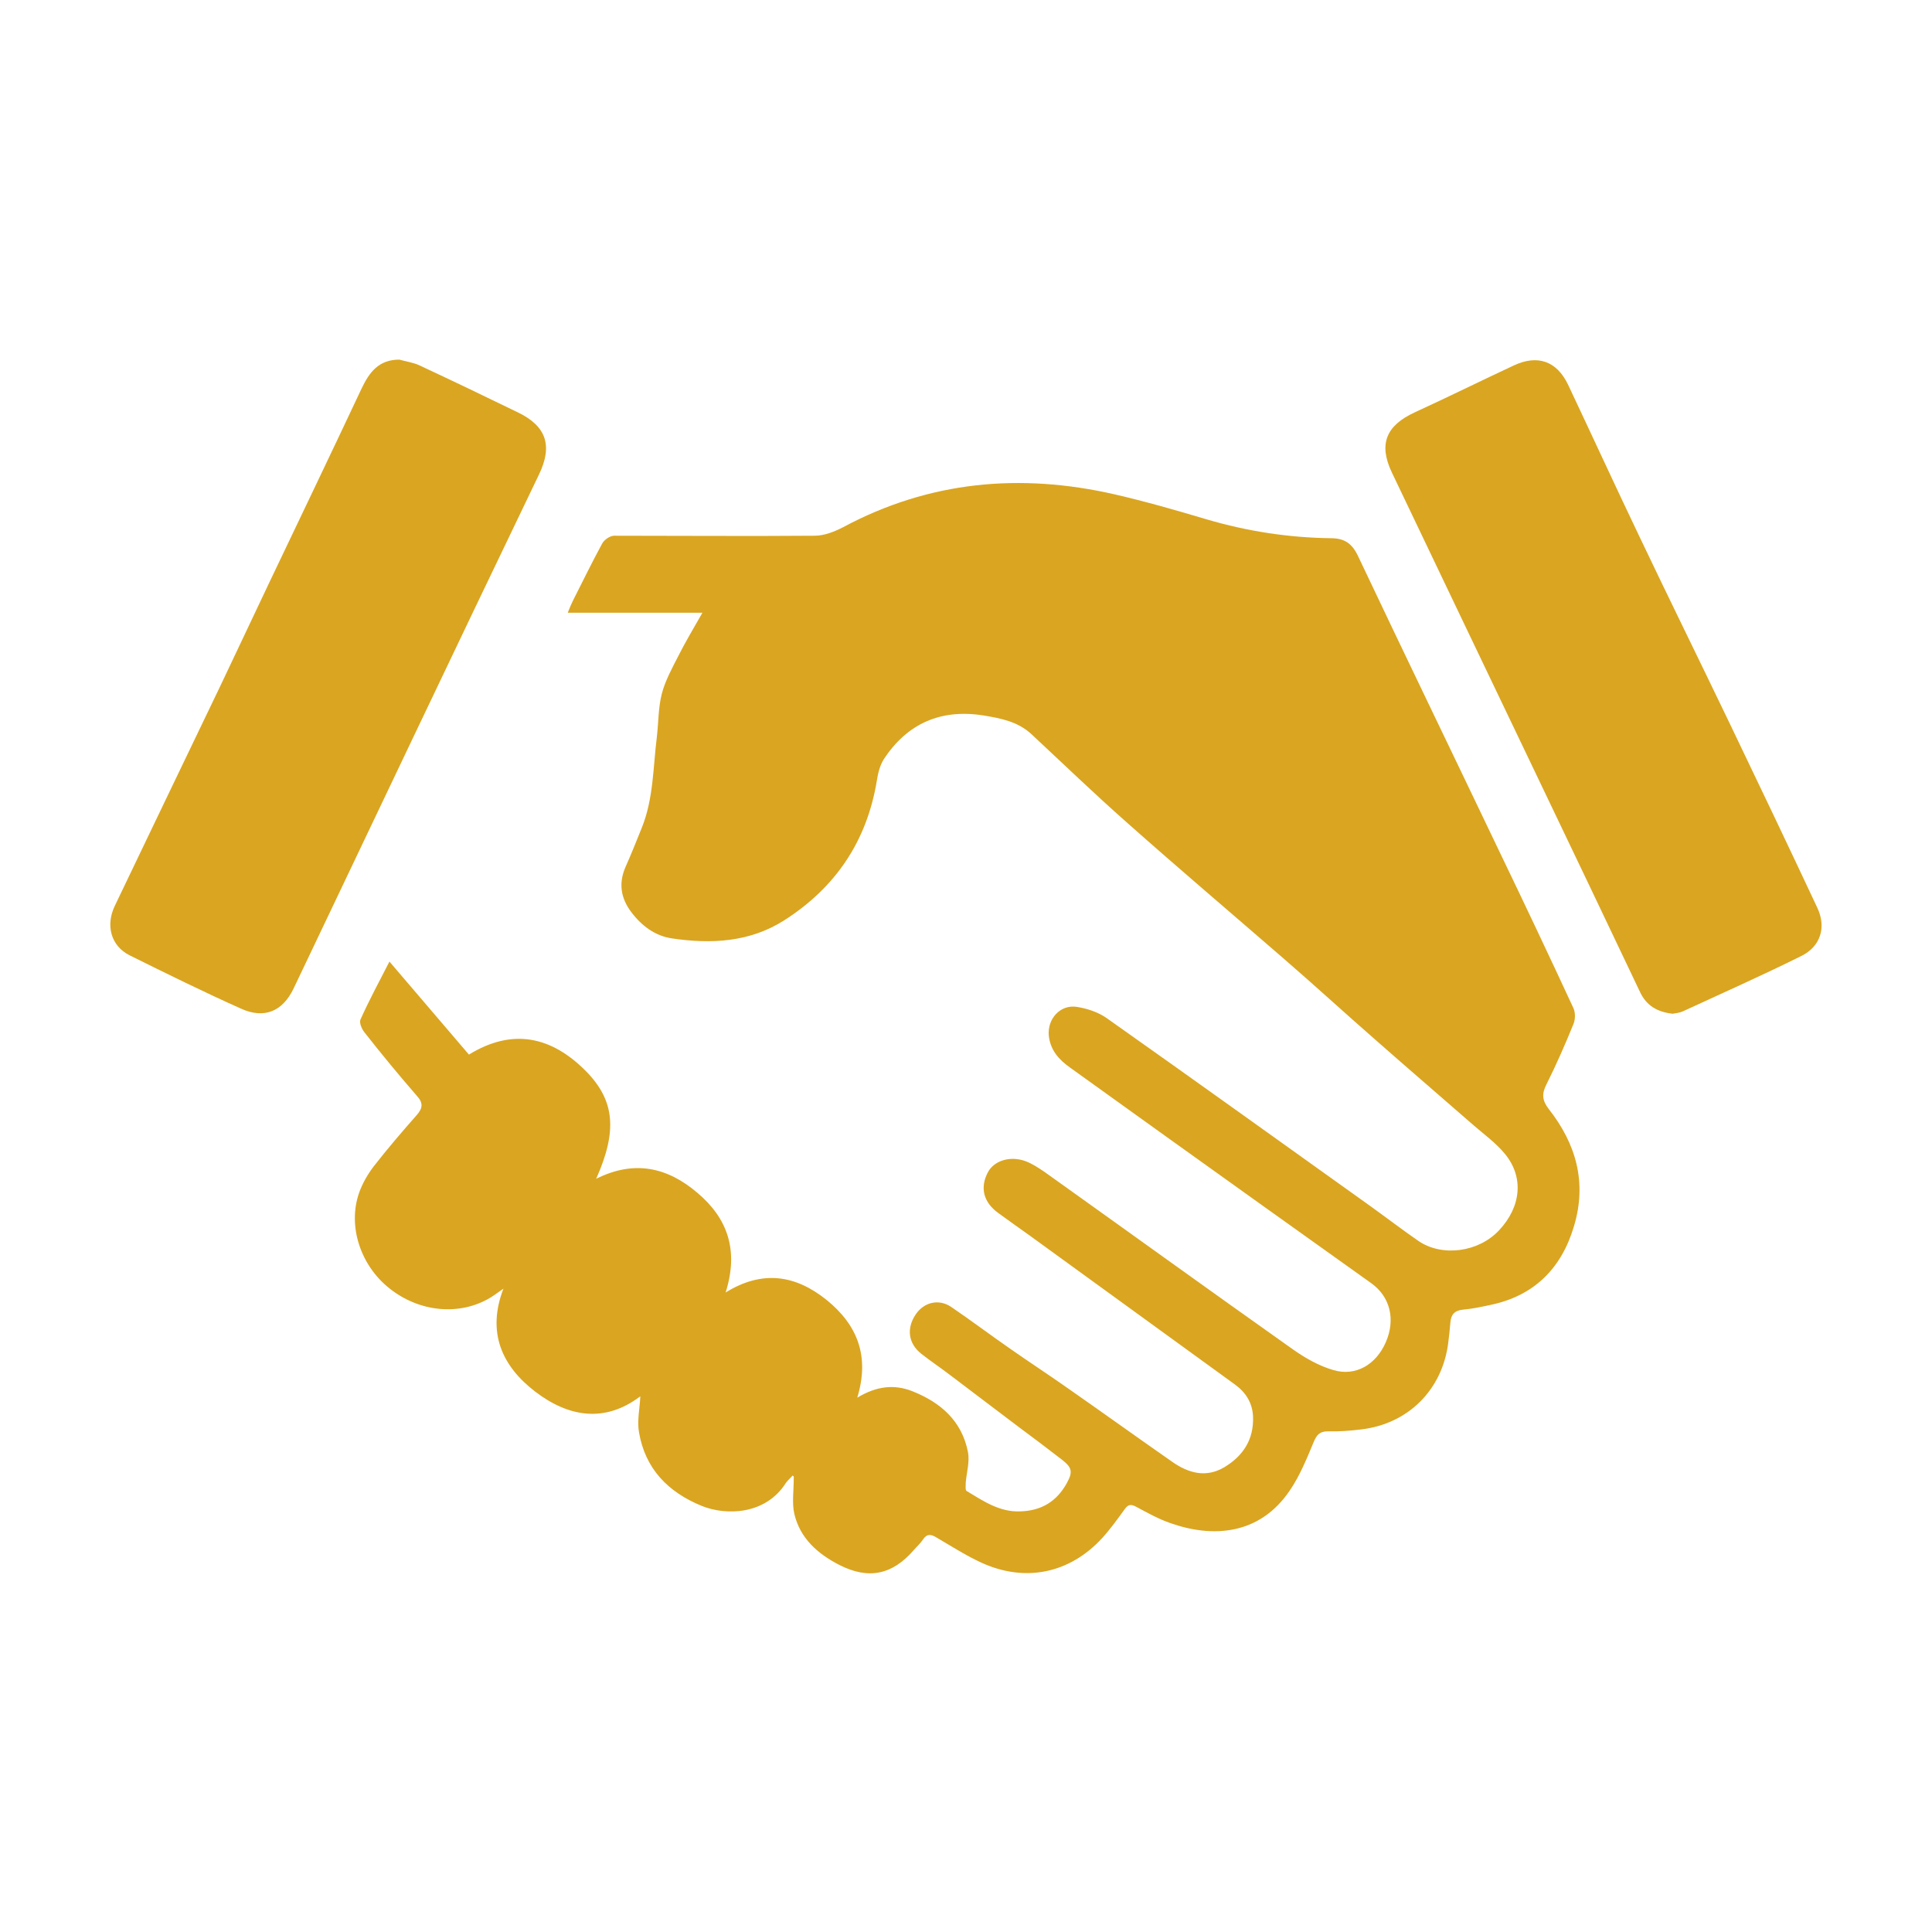<?xml version="1.0" encoding="UTF-8"?>
<svg id="Layer_1" data-name="Layer 1" xmlns="http://www.w3.org/2000/svg" viewBox="0 0 70 70">
  <defs>
    <style>
      .cls-1 {
        fill: #daa520;
      }
    </style>
  </defs>
  <path class="cls-1" d="M28.72,53.46c-.14.15-.21.21-.26.29-.72,1.12-2.13,1.18-3.04.81-1.22-.5-2.05-1.35-2.27-2.68-.07-.41.03-.84.05-1.29-1.29.98-2.61.75-3.81-.17-1.2-.92-1.76-2.14-1.15-3.73-.19.13-.33.24-.48.33-1.1.66-2.56.53-3.65-.34-1.05-.83-1.52-2.26-1.1-3.46.12-.34.31-.67.53-.96.5-.64,1.03-1.26,1.56-1.86.22-.25.24-.44,0-.7-.65-.75-1.28-1.51-1.89-2.29-.1-.12-.2-.35-.15-.47.31-.69.67-1.36,1.05-2.1.98,1.15,1.92,2.25,2.88,3.37,1.58-.97,2.99-.66,4.24.6,1.04,1.06,1.15,2.15.37,3.9,1.38-.69,2.58-.42,3.67.51,1.1.93,1.5,2.09,1.02,3.61,1.34-.83,2.54-.63,3.66.27,1.11.9,1.57,2.03,1.11,3.54.7-.42,1.33-.49,1.98-.24,1.04.41,1.81,1.08,2.03,2.21.07.35-.05.74-.08,1.11,0,.1-.02.27.03.3.6.36,1.19.77,1.94.74.76-.02,1.32-.35,1.69-1.02.23-.41.19-.57-.17-.85-.53-.41-1.06-.81-1.6-1.21-.82-.62-1.65-1.25-2.47-1.87-.34-.26-.7-.5-1.03-.76-.48-.38-.54-.93-.2-1.43.3-.44.83-.57,1.28-.27.72.49,1.41,1.01,2.13,1.51.67.47,1.36.92,2.03,1.39,1.29.9,2.57,1.82,3.86,2.72.59.41,1.22.58,1.88.19.68-.41,1.07-1,1.04-1.83-.02-.5-.26-.88-.66-1.17-2.48-1.8-4.96-3.6-7.44-5.4-.38-.27-.76-.54-1.13-.81-.54-.39-.67-.92-.38-1.47.22-.43.82-.62,1.39-.4.23.09.44.23.65.37,3,2.14,5.99,4.3,9,6.43.45.32.96.61,1.48.76.81.24,1.55-.2,1.9-1.01.36-.82.16-1.65-.53-2.14-1.34-.96-2.68-1.91-4.02-2.87-2.3-1.64-4.59-3.29-6.89-4.94-.41-.29-.71-.63-.77-1.15-.06-.61.41-1.14,1.01-1.05.38.06.78.19,1.09.41,3.2,2.26,6.39,4.55,9.58,6.83.57.41,1.13.84,1.71,1.24.86.59,2.18.41,2.92-.38.81-.86.91-1.94.21-2.78-.32-.39-.75-.7-1.13-1.03-1.19-1.04-2.38-2.06-3.56-3.1-1.11-.97-2.2-1.97-3.31-2.93-1.89-1.64-3.8-3.26-5.67-4.92-1.19-1.05-2.33-2.15-3.49-3.23-.49-.45-1.12-.57-1.74-.67-1.53-.24-2.75.29-3.6,1.59-.14.22-.21.51-.25.77-.36,2.19-1.49,3.87-3.35,5.06-1.25.8-2.65.87-4.07.66-.62-.09-1.11-.46-1.49-.97-.37-.5-.45-1.03-.2-1.61.21-.47.4-.95.59-1.42.43-1.06.41-2.2.55-3.31.06-.52.05-1.06.18-1.56.12-.46.36-.9.58-1.33.26-.52.56-1.02.89-1.6h-4.88c.08-.2.13-.32.19-.44.35-.69.69-1.39,1.06-2.07.07-.13.28-.28.43-.28,2.42,0,4.84.02,7.27,0,.35,0,.72-.15,1.03-.31,3.12-1.67,6.41-1.97,9.83-1.19,1.13.26,2.24.58,3.35.91,1.46.43,2.96.66,4.48.68.51,0,.78.19,1,.66,1.69,3.57,3.41,7.12,5.11,10.68.91,1.89,1.81,3.79,2.69,5.69.07.16.07.4,0,.57-.3.74-.62,1.47-.98,2.19-.18.35-.15.59.09.9.99,1.26,1.38,2.66.91,4.23-.45,1.53-1.44,2.53-3.03,2.86-.33.07-.65.14-.99.17-.31.03-.44.18-.46.47-.02.25-.05.5-.08.75-.22,1.69-1.45,2.92-3.15,3.12-.4.05-.81.08-1.21.07-.29,0-.4.12-.51.38-.25.6-.5,1.22-.86,1.75-1.1,1.64-2.81,1.73-4.32,1.2-.44-.15-.85-.38-1.26-.6-.19-.1-.29-.08-.41.09-.26.36-.52.72-.81,1.04-1.18,1.29-2.8,1.63-4.4.89-.56-.26-1.09-.6-1.62-.91-.2-.12-.34-.13-.48.08-.09.14-.22.25-.33.38-.78.9-1.64,1.08-2.7.54-.78-.4-1.42-.96-1.63-1.85-.09-.39-.02-.83-.02-1.35Z"/>
  <path class="cls-1" d="M60.61,36.73c-.57-.06-.96-.3-1.19-.79-1.21-2.55-2.43-5.1-3.65-7.65-1.78-3.72-3.56-7.44-5.34-11.17-.49-1.03-.21-1.7.83-2.18,1.2-.55,2.39-1.14,3.59-1.7.86-.4,1.55-.16,1.96.69.86,1.82,1.7,3.65,2.57,5.47,1.08,2.27,2.19,4.52,3.28,6.79,1.07,2.23,2.13,4.45,3.18,6.69.34.71.13,1.41-.58,1.76-1.41.7-2.85,1.34-4.28,2-.13.06-.27.07-.38.09Z"/>
  <path class="cls-1" d="M14.47,13.03c.24.07.49.1.71.2,1.2.56,2.39,1.13,3.58,1.71,1.04.5,1.27,1.21.77,2.25-1.53,3.18-3.05,6.36-4.57,9.55-1.44,3.02-2.88,6.05-4.32,9.07-.4.84-1.07,1.12-1.92.73-1.36-.61-2.7-1.27-4.03-1.93-.67-.34-.87-1.08-.53-1.79,1.27-2.66,2.55-5.31,3.82-7.96.6-1.26,1.19-2.52,1.79-3.78,1.11-2.33,2.23-4.66,3.33-7,.28-.59.62-1.05,1.37-1.05Z"/>
</svg>